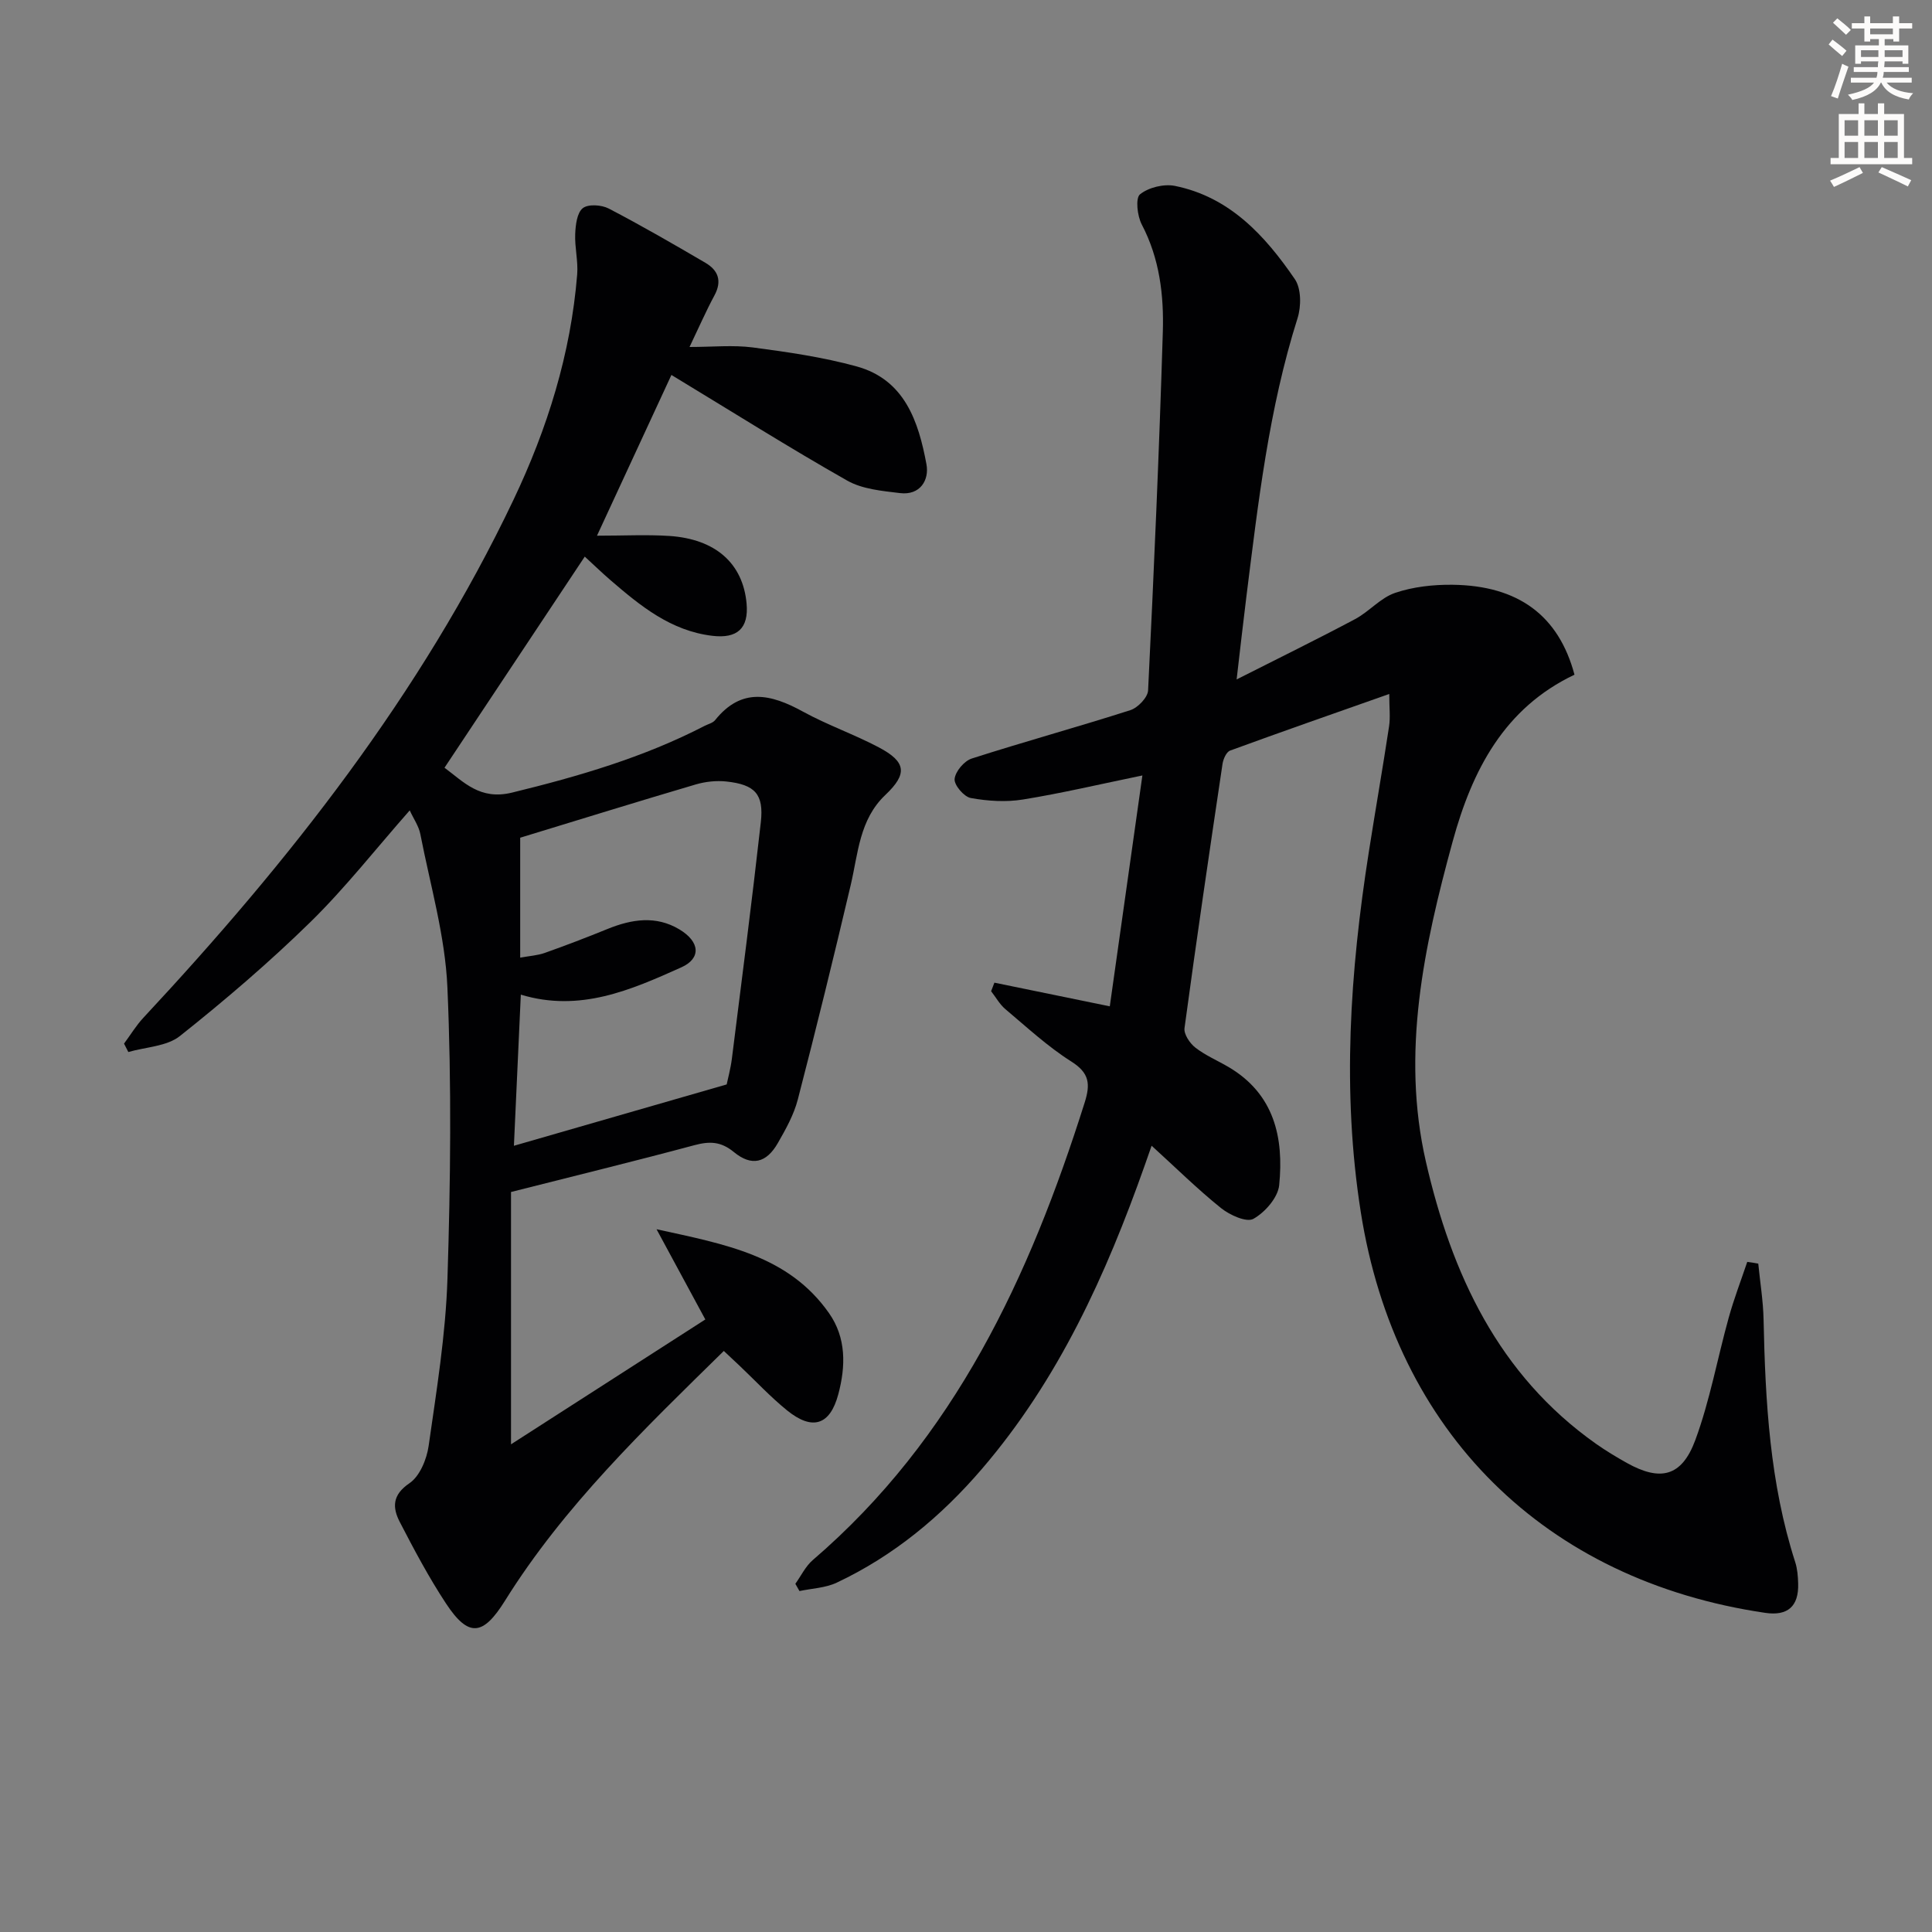 <svg enable-background="new 0 0 400 400" viewBox="0 0 400 400" xmlns="http://www.w3.org/2000/svg"><rect x="0" y="0" width="400" height="400" fill="#808080" stroke="none"/><path d="m378.6 9.2.8-1c.9.7 1.9 1.4 2.9 2.3l-.9 1.1c-1.1-.9-2-1.7-2.8-2.4zm.5 10.7c.9-2.1 1.6-4.3 2.3-6.7.4.2.8.4 1.3.6-.7 2.1-1.5 4.3-2.2 6.6zm.4-15.2.9-.9c1 .8 2 1.6 2.8 2.4l-1 1c-1-.9-1.9-1.8-2.7-2.5zm12.5-1.3h1.2v1.4h2.7v1.1h-2.7v2.7h-1.2v-.5h-1.8v1.3h4.9v3.8h-1.2v-.5h-3.7c0 .4-.1.9-.1 1.2h5.1v1h-5.2c0 .5-.1.9-.2 1.2h6v1h-5.2c1.1 1.3 2.9 2 5.5 2.2-.4.4-.7.8-.9 1.3-2.9-.5-4.8-1.6-5.7-3.5h-.1c-.8 1.7-2.7 2.9-5.9 3.6-.2-.4-.6-.8-.9-1.1 2.8-.6 4.6-1.4 5.4-2.5h-4.8v-1h5.3c.1-.3.2-.7.2-1.2h-4.9v-1h5c0-.4 0-.8.1-1.2h-3.6v.5h-1.2v-3.8h4.9v-1.3h-1.8v.5h-1.2v-2.7h-2.6v-1.1h2.6v-1.4h1.2v1.4h4.7v-1.4zm-6.7 8.4h3.6c0-.4 0-.9 0-1.4h-3.6zm1.9-4.7h4.7v-1.2h-4.7zm6.7 3.3h-3.7v1.4h3.7z" fill="#fcfbfa"/><path d="m384.7 21.4h1.3v2.2h2.8v-2.2h1.3v2.2h4.1v9.1h1.7v1.3h-16.9v-1.3h1.7v-9.1h4.1v-2.2zm.3 13.2.7 1.2c-1.8.9-3.8 1.9-6 2.9-.2-.4-.5-.8-.8-1.3 2.4-1 4.4-2 6.1-2.8zm-3.1-6.5h2.8v-3.2h-2.8zm0 4.6h2.8v-3.3h-2.8zm4.1-4.6h2.8v-3.2h-2.8zm0 4.6h2.8v-3.3h-2.8zm3.6 1.9c2.1.9 4.1 1.8 6.1 2.7l-.7 1.3c-2.2-1.1-4.2-2-6.1-2.9zm3.3-9.7h-2.8v3.2h2.8zm-2.8 7.8h2.8v-3.3h-2.8z" fill="#fcfbfa"/><g fill="#010103"><path d="m364.03 261.62c.38 3.87 1.02 7.73 1.1 11.6.36 16.98 1.29 33.86 6.55 50.2.45 1.4.57 2.95.61 4.44.14 4.72-2.17 6.74-6.78 6.07-45.69-6.71-76.62-37.42-83.78-83.01-3.92-24.94-2.22-49.72 1.66-74.47 1.36-8.69 2.88-17.36 4.2-26.05.29-1.89.04-3.85.04-6.72-11.54 4.07-22.27 7.81-32.95 11.72-.77.28-1.42 1.75-1.57 2.76-2.72 18.22-5.4 36.44-7.87 54.7-.17 1.25 1.1 3.15 2.25 4.04 2.07 1.61 4.58 2.67 6.86 4.01 9.48 5.58 11.48 14.62 10.49 24.48-.26 2.56-2.94 5.62-5.34 6.96-1.42.79-4.9-.78-6.7-2.23-4.91-3.95-9.42-8.41-14.37-12.91-.3.85-.85 2.44-1.41 4.02-8.02 22.7-17.87 44.42-33.73 62.9-8.44 9.84-18.27 17.99-30.05 23.54-2.33 1.1-5.13 1.19-7.72 1.74-.28-.5-.57-1-.85-1.5 1.18-1.65 2.1-3.61 3.59-4.9 29.44-25.26 44.94-58.74 56.31-94.74 1.21-3.83.99-6.12-2.76-8.49-4.89-3.09-9.2-7.1-13.65-10.84-1.19-1-1.98-2.47-2.96-3.72.23-.59.45-1.18.68-1.77 7.56 1.55 15.13 3.1 23.89 4.9 2.24-15.89 4.48-31.71 6.75-47.8-8.84 1.82-16.74 3.69-24.73 4.98-3.51.57-7.28.33-10.8-.31-1.4-.25-3.46-2.67-3.35-3.93.14-1.55 1.98-3.74 3.54-4.24 10.9-3.5 21.95-6.53 32.85-10.02 1.55-.5 3.6-2.63 3.67-4.09 1.21-24.73 2.3-49.48 3.05-74.23.23-7.61-.67-15.2-4.36-22.23-.93-1.78-1.34-5.46-.36-6.25 1.77-1.43 4.95-2.2 7.23-1.74 11.35 2.3 18.66 10.3 24.82 19.3 1.34 1.95 1.34 5.63.57 8.07-5.96 18.8-8.16 38.25-10.6 57.67-.66 5.25-1.24 10.51-2.02 17.14 8.79-4.45 16.73-8.34 24.53-12.49 2.91-1.55 5.26-4.41 8.28-5.43 3.74-1.27 7.93-1.73 11.91-1.68 13.64.17 21.97 6.41 25.23 18.62-14.55 6.91-21.18 19.76-25.22 34.52-5.96 21.78-10.7 43.81-5.54 66.32 5.31 23.14 14.96 44.1 35.24 58.41 2.03 1.43 4.18 2.72 6.35 3.94 6.95 3.88 11.38 2.87 14.19-4.74 3.02-8.19 4.57-16.92 6.92-25.36 1.08-3.89 2.54-7.69 3.83-11.52.77.09 1.52.22 2.28.36z"/><path d="m121.07 115.24c-9.82 14.78-19.29 29.04-29.04 43.71 4.01 2.96 7.33 6.77 13.98 5.15 13.77-3.36 27.25-7.29 39.88-13.82.74-.38 1.69-.59 2.17-1.19 5.48-6.84 11.54-5.4 18.16-1.77 5.08 2.79 10.62 4.71 15.74 7.42 5.68 3 5.95 5.48 1.36 9.83-5.41 5.12-5.64 12.09-7.19 18.67-3.49 14.83-7.12 29.64-10.95 44.39-.82 3.17-2.5 6.18-4.15 9.05-2.36 4.11-5.41 4.87-9.09 1.84-2.7-2.22-5.04-2.26-8.18-1.42-12.34 3.31-24.75 6.34-37.96 9.69v52.24c13.59-8.73 26.91-17.29 40.23-25.85-3.45-6.38-6.42-11.89-10.1-18.68 14.28 3.13 27.33 5.44 35.7 17.36 3.6 5.12 3.48 11.01 1.93 16.81-1.71 6.4-5.35 7.59-10.6 3.34-3.48-2.82-6.56-6.14-9.82-9.23-.95-.9-1.91-1.79-3.28-3.08-16.5 16.2-33.06 32.07-45.32 51.73-4.53 7.26-7.52 7.66-12.21.54-3.55-5.39-6.59-11.12-9.56-16.86-1.53-2.97-1.6-5.59 2.01-8.03 2.12-1.44 3.56-4.93 3.96-7.69 1.64-11.5 3.53-23.04 3.9-34.61.64-20.1.87-40.27-.01-60.35-.46-10.64-3.55-21.17-5.6-31.72-.32-1.67-1.41-3.2-2.2-4.93-7.06 8.01-13.33 16.03-20.54 23.1-8.54 8.36-17.67 16.17-27.03 23.61-2.72 2.17-7.08 2.27-10.69 3.32-.3-.58-.59-1.16-.89-1.74 1.33-1.79 2.49-3.73 4-5.35 30.2-32.4 57.44-66.93 76.61-107.19 7.04-14.79 11.89-30.29 13.21-46.72.22-2.76-.53-5.6-.41-8.38.08-1.86.37-4.38 1.57-5.33 1.11-.89 3.89-.7 5.38.08 6.78 3.53 13.41 7.37 20.01 11.23 2.65 1.55 3.48 3.77 1.87 6.75-1.72 3.19-3.17 6.52-5.16 10.68 4.74 0 9.01-.44 13.14.1 7.2.95 14.46 2 21.45 3.92 9.96 2.74 12.82 11.41 14.46 20.25.61 3.26-1.28 6.49-5.48 5.98-3.71-.45-7.79-.81-10.93-2.59-11.99-6.8-23.66-14.16-36.39-21.87-4.84 10.45-9.93 21.45-15.41 33.28 5.5 0 10.25-.25 14.95.05 9.62.63 15.26 5.7 16.02 13.97.48 5.19-1.95 7.32-7.08 6.71-8.61-1.03-14.89-6.18-21.09-11.52-1.74-1.5-3.4-3.11-5.33-4.88zm-13.37 83.03c1.95-.36 3.6-.45 5.09-.98 4.37-1.55 8.7-3.21 13-4.96 5-2.03 10.02-2.82 14.87.09 4.3 2.58 4.52 6.01.4 7.86-10.45 4.69-21 9.35-33.23 5.65-.48 10.62-.96 20.98-1.43 31.29 14.56-4.2 29.01-8.36 44.05-12.7.24-1.16.81-3.23 1.08-5.35 2.05-16.3 4.16-32.6 5.99-48.93.65-5.83-1.2-7.8-7.14-8.44-2.07-.22-4.32.02-6.33.61-12.01 3.54-23.96 7.25-36.35 11.03z"/></g></svg>

